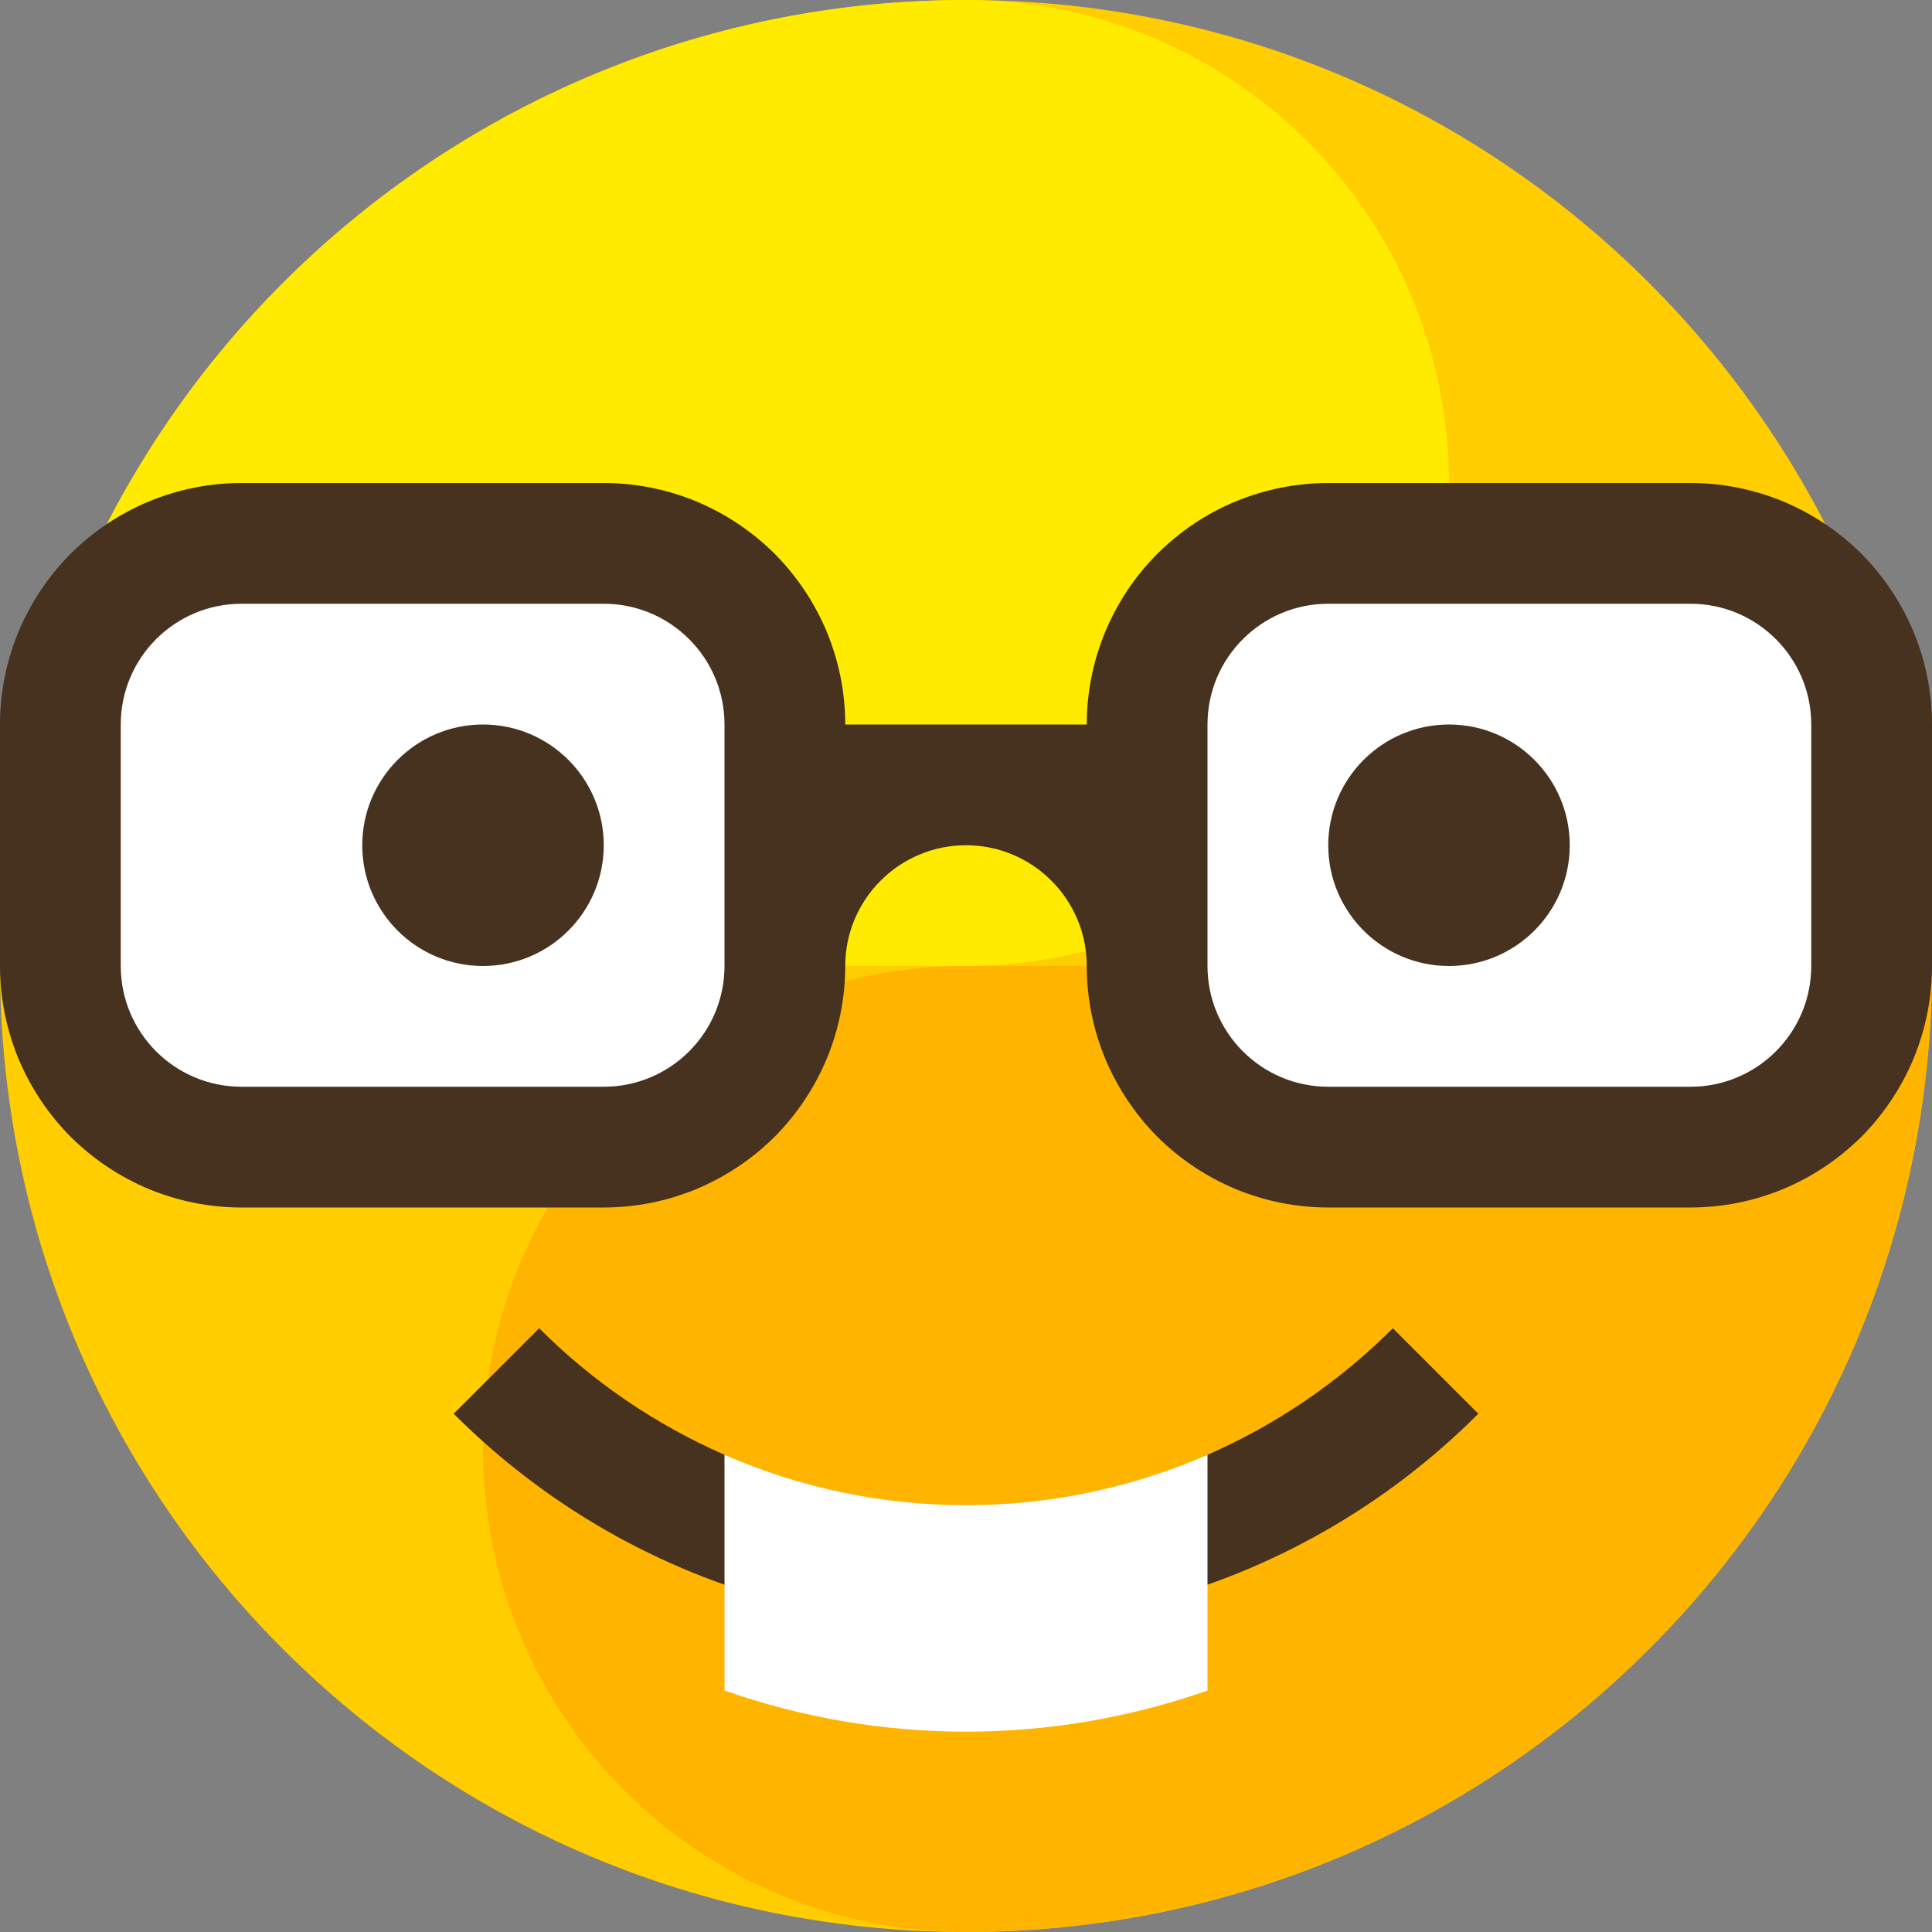 <svg width="12" height="12" viewBox="0 0 12 12" fill="none" xmlns="http://www.w3.org/2000/svg">
<rect x="0" y="0" width="12" height="12" fill="#808080" stroke="none"/>
<g clip-path="url(#clip0_1268_4)">
<path d="M6 12C9.314 12 12 9.314 12 6C12 2.686 9.314 0 6 0C2.686 0 0 2.686 0 6C0 9.314 2.686 12 6 12Z" fill="#FFCD00"/>
<path fill-rule="evenodd" clip-rule="evenodd" d="M6 12C5.606 12 5.216 11.922 4.852 11.772C4.488 11.621 4.157 11.4 3.879 11.121C3.6 10.843 3.379 10.512 3.228 10.148C3.077 9.784 3 9.394 3 9C3 8.606 3.077 8.216 3.228 7.852C3.379 7.488 3.6 7.157 3.879 6.879C4.157 6.6 4.488 6.379 4.852 6.228C5.216 6.077 5.606 6 6 6H12C12 7.591 11.368 9.117 10.242 10.242C9.117 11.368 7.591 12 6 12Z" fill="#FFB400"/>
<path fill-rule="evenodd" clip-rule="evenodd" d="M6 3.66359e-08C6.394 -6.15376e-05 6.784 0.077 7.148 0.228C7.512 0.379 7.843 0.6 8.121 0.879C8.4 1.157 8.621 1.488 8.772 1.852C8.923 2.216 9 2.606 9 3C9 3.394 8.923 3.784 8.772 4.148C8.621 4.512 8.4 4.843 8.121 5.121C7.843 5.4 7.512 5.621 7.148 5.772C6.784 5.923 6.394 6 6 6H0V6C0 4.408 0.632 2.882 1.758 1.757C2.883 0.632 4.409 4.97537e-05 6 3.66359e-08Z" fill="#FFEB00"/>
<path fill-rule="evenodd" clip-rule="evenodd" d="M4.875 9.957C4.096 9.757 3.386 9.35 2.818 8.781L3.349 8.25C3.68 8.582 4.071 8.848 4.5 9.036C4.612 9.085 4.707 9.165 4.773 9.267C4.84 9.369 4.875 9.488 4.875 9.61V9.957Z" fill="#46321E"/>
<path fill-rule="evenodd" clip-rule="evenodd" d="M7.125 9.957C7.904 9.757 8.614 9.35 9.182 8.781L8.651 8.25C8.32 8.582 7.929 8.848 7.5 9.036C7.388 9.085 7.293 9.165 7.227 9.267C7.16 9.369 7.125 9.488 7.125 9.61V9.957Z" fill="#46321E"/>
<path fill-rule="evenodd" clip-rule="evenodd" d="M9.4952e-09 4.5C-2.21555e-05 4.303 0.039 4.108 0.114 3.926C0.19 3.744 0.3 3.579 0.439 3.439C0.579 3.3 0.744 3.19 0.926 3.114C1.108 3.039 1.303 3 1.5 3H3.75C3.947 3 4.142 3.039 4.324 3.114C4.506 3.19 4.671 3.3 4.811 3.439C4.95 3.579 5.06 3.744 5.136 3.926C5.211 4.108 5.25 4.303 5.25 4.5H6.75V4.5C6.75 4.303 6.789 4.108 6.864 3.926C6.94 3.744 7.05 3.578 7.189 3.439C7.329 3.3 7.494 3.189 7.676 3.114C7.858 3.039 8.053 3 8.25 3H10.5C10.697 3 10.892 3.039 11.074 3.114C11.256 3.19 11.421 3.3 11.561 3.439C11.7 3.579 11.81 3.744 11.886 3.926C11.961 4.108 12 4.303 12 4.5V6C12 6.197 11.961 6.392 11.886 6.574C11.81 6.756 11.7 6.921 11.561 7.061C11.421 7.2 11.256 7.31 11.074 7.386C10.892 7.461 10.697 7.5 10.5 7.5H8.25C8.053 7.5 7.858 7.461 7.676 7.386C7.494 7.31 7.329 7.2 7.189 7.061C7.05 6.921 6.94 6.756 6.864 6.574C6.789 6.392 6.75 6.197 6.75 6C6.75 5.901 6.731 5.804 6.693 5.713C6.655 5.622 6.6 5.539 6.53 5.47C6.461 5.4 6.378 5.345 6.287 5.307C6.196 5.269 6.099 5.25 6 5.25C5.901 5.25 5.804 5.269 5.713 5.307C5.622 5.345 5.539 5.4 5.47 5.47C5.4 5.539 5.345 5.622 5.307 5.713C5.269 5.804 5.25 5.901 5.25 6C5.25 6.197 5.211 6.392 5.136 6.574C5.06 6.756 4.95 6.921 4.811 7.061C4.671 7.2 4.506 7.31 4.324 7.386C4.142 7.461 3.947 7.5 3.75 7.5H1.5C1.303 7.5 1.108 7.461 0.926 7.386C0.744 7.31 0.579 7.2 0.439 7.061C0.3 6.921 0.19 6.756 0.114 6.574C0.039 6.392 -2.21555e-05 6.197 9.4952e-09 6V4.5Z" fill="#46321E"/>
<path d="M3.75 3.75H1.5C1.086 3.75 0.75 4.086 0.75 4.5V6C0.75 6.414 1.086 6.75 1.5 6.75H3.75C4.164 6.75 4.5 6.414 4.5 6V4.5C4.5 4.086 4.164 3.75 3.75 3.75Z" fill="white"/>
<path d="M10.5 3.75H8.25C7.836 3.75 7.5 4.086 7.5 4.5V6C7.5 6.414 7.836 6.75 8.25 6.75H10.5C10.914 6.75 11.25 6.414 11.25 6V4.5C11.25 4.086 10.914 3.75 10.5 3.75Z" fill="white"/>
<path d="M3 6C3.414 6 3.75 5.664 3.75 5.25C3.75 4.836 3.414 4.5 3 4.5C2.586 4.5 2.25 4.836 2.25 5.25C2.25 5.664 2.586 6 3 6Z" fill="#46321E"/>
<path d="M9 6C9.414 6 9.75 5.664 9.75 5.25C9.75 4.836 9.414 4.5 9 4.5C8.586 4.5 8.25 4.836 8.25 5.25C8.25 5.664 8.586 6 9 6Z" fill="#46321E"/>
<path fill-rule="evenodd" clip-rule="evenodd" d="M4.5 9.036C4.973 9.243 5.484 9.349 6 9.349C6.516 9.349 7.027 9.243 7.5 9.036V10.5C6.529 10.841 5.471 10.841 4.5 10.5V9.036Z" fill="white"/>
</g>
<defs>
<clipPath id="clip0_1268_4">
<rect width="12" height="12" fill="white"/>
</clipPath>
</defs>
</svg>
